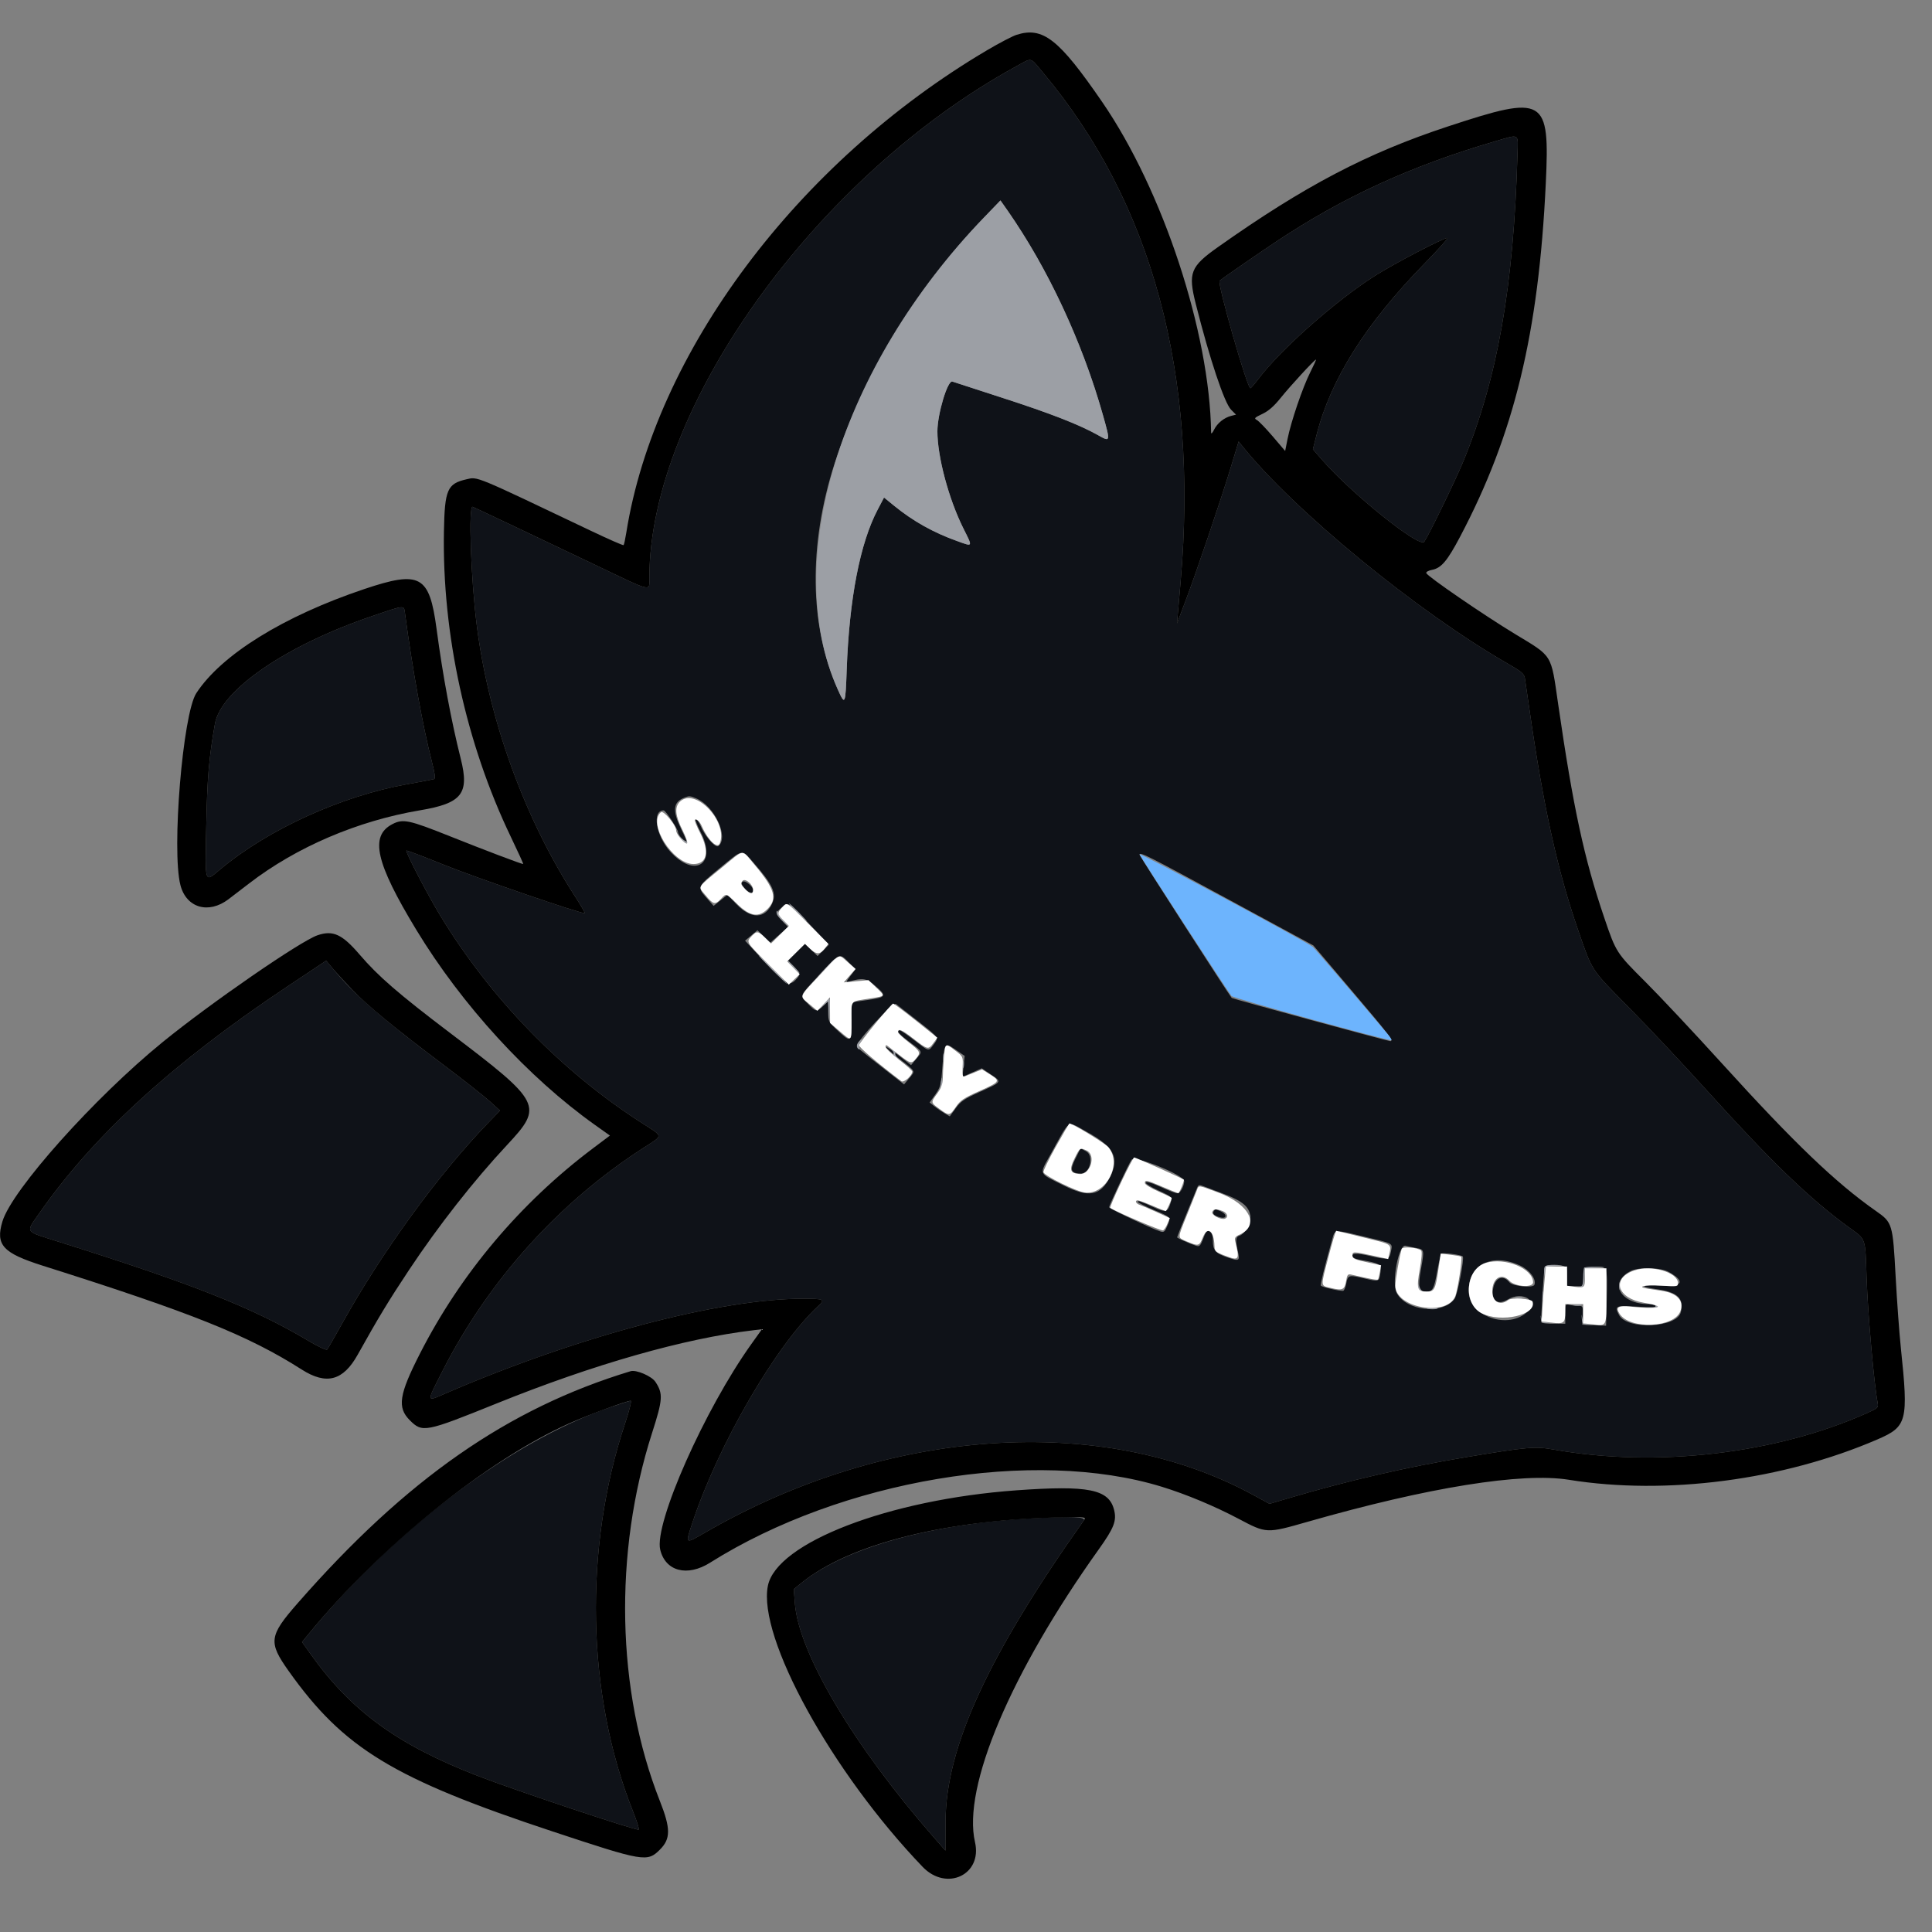<svg id="svg" version="1.2" xmlns="http://www.w3.org/2000/svg" xmlns:xlink="http://www.w3.org/1999/xlink" width="400"
    height="400" viewBox="0, 0, 400,400" baseProfile="tiny-ps">
    <rect x="0" y="0" width="400" height="400" fill="#808080" stroke="none"/>
    <title>Spikey der Fuchs</title>
    <path id="path0"
        d="M210.556 13.648 C 169.046 36.303,134.472 84.424,134.446 119.577 C 134.444 122.530,135.283 122.721,123.500 117.084 C 114.242 112.656,98.740 105.307,97.870 104.934 C 96.949 104.539,97.485 119.877,98.732 129.630 C 101.213 149.020,108.597 169.382,118.986 185.477 C 120.207 187.369,121.143 188.979,121.066 189.055 C 120.749 189.366,98.537 181.733,91.679 178.957 C 87.612 177.310,84.221 176.026,84.143 176.104 C 83.894 176.353,88.462 185.131,91.118 189.508 C 101.546 206.694,116.219 221.800,132.870 232.490 C 137.443 235.426,137.412 234.958,133.212 237.661 C 115.762 248.886,101.174 265.074,91.657 283.773 C 88.245 290.476,88.221 290.234,92.130 288.542 C 119.501 276.696,148.920 268.891,166.204 268.889 C 170.656 268.889,170.904 269.006,169.402 270.398 C 160.635 278.530,148.693 299.109,143.346 315.301 C 141.859 319.803,141.768 319.739,146.124 317.224 C 183.712 295.524,228.267 292.495,259.474 309.518 L 262.836 311.352 267.066 310.104 C 279.316 306.491,291.115 303.769,303.589 301.681 C 316.145 299.579,317.848 299.432,321.691 300.119 C 342.891 303.907,367.713 301.008,386.604 292.537 C 388.791 291.556,388.935 291.417,388.751 290.465 C 388.007 286.618,386.721 272.101,386.462 264.630 C 386.164 256.022,386.416 256.738,382.762 254.084 C 374.674 248.207,366.647 240.464,353.215 225.581 C 348.514 220.373,341.371 212.772,337.341 208.691 C 329.232 200.481,329.737 201.251,326.670 192.386 C 322.471 180.251,319.518 166.847,316.677 147.037 C 316.253 144.083,315.823 141.143,315.722 140.504 C 315.561 139.488,315.105 139.092,312.120 137.379 C 293.431 126.648,267.795 105.615,257.143 92.274 L 256.445 91.399 254.836 96.718 C 252.837 103.327,247.625 118.699,245.372 124.630 L 243.683 129.074 243.878 126.852 C 243.985 125.630,244.238 122.713,244.440 120.370 C 248.142 77.494,238.563 42.043,215.992 15.093 C 213.175 11.729,213.777 11.889,210.556 13.648 M309.487 29.273 C 292.125 34.346,278.061 40.803,264.074 50.121 C 260.323 52.621,253.061 57.643,252.509 58.120 C 251.971 58.585,258.207 80.370,258.879 80.370 C 259.004 80.370,259.765 79.495,260.569 78.426 C 265.109 72.385,276.584 62.227,284.637 57.119 C 288.621 54.592,298.828 49.259,299.681 49.259 C 299.919 49.259,297.794 51.634,294.959 54.537 C 282.737 67.052,275.538 78.463,272.596 89.987 L 271.823 93.014 273.647 95.118 C 279.761 102.172,293.937 113.557,294.877 112.170 C 295.879 110.694,301.395 99.334,302.963 95.520 C 310.056 78.264,313.392 59.349,314.177 31.944 C 314.304 27.510,314.716 27.745,309.487 29.273 M212.415 49.451 C 219.104 60.250,224.736 73.136,228.325 85.852 C 229.931 91.544,229.927 91.559,227.332 90.094 C 223.514 87.940,217.473 85.581,207.593 82.387 C 202.093 80.609,197.408 79.086,197.183 79.002 C 196.208 78.641,194.089 85.663,194.080 89.287 C 194.066 94.519,196.421 103.329,199.456 109.402 C 201.436 113.362,201.508 113.223,198.107 112.001 C 193.210 110.243,189.032 107.898,185.126 104.717 L 183.030 103.009 181.705 105.532 C 178.054 112.479,175.828 123.984,175.304 138.611 C 175.039 146.017,174.976 146.153,173.427 142.685 C 167.582 129.598,167.354 112.849,172.791 95.964 C 178.605 77.910,189.766 59.520,203.660 45.102 L 207.134 41.497 208.625 43.619 C 209.446 44.786,211.151 47.410,212.415 49.451 M77.009 127.572 C 59.209 133.616,45.737 142.855,44.499 149.868 C 43.247 156.963,42.892 161.173,42.701 171.204 C 42.471 183.319,42.280 182.757,45.664 179.935 C 55.538 171.703,70.689 164.808,84.259 162.371 C 87.111 161.859,89.638 161.377,89.875 161.300 C 90.181 161.200,90.049 160.166,89.417 157.709 C 87.542 150.420,85.434 138.800,83.869 127.130 C 83.612 125.213,84.034 125.186,77.009 127.572 M144.179 165.316 C 147.958 166.904,150.939 173.330,148.743 175.153 C 148.146 175.648,145.976 173.206,145.055 171.000 C 144.740 170.246,144.303 169.630,144.083 169.630 C 143.864 169.630,144.305 170.830,145.064 172.297 C 148.505 178.946,143.811 181.901,138.734 176.281 C 135.770 173.000,134.952 167.778,137.403 167.778 C 137.807 167.778,140.370 171.666,140.370 172.277 C 140.370 172.583,140.787 173.225,141.296 173.704 C 142.500 174.835,142.470 174.652,140.926 171.430 C 139.188 167.803,139.377 166.085,141.614 165.182 C 142.706 164.741,142.826 164.747,144.179 165.316 M156.015 178.611 C 160.048 183.207,160.848 184.992,159.834 187.129 C 158.342 190.275,155.489 190.319,152.514 187.243 L 150.599 185.264 149.171 186.412 L 147.743 187.559 146.295 185.909 C 144.302 183.639,144.328 183.581,149.001 179.742 C 153.958 175.672,153.500 175.745,156.015 178.611 M254.307 186.204 L 271.907 195.741 279.861 205.111 C 287.639 214.274,288.619 215.556,287.850 215.556 C 287.366 215.556,255.187 206.794,255.016 206.615 C 254.541 206.119,235.926 177.213,235.926 176.971 C 235.926 176.300,237.360 177.020,254.307 186.204 M153.780 182.546 C 153.422 182.767,153.495 183.069,154.090 183.825 C 154.914 184.872,155.926 185.147,155.926 184.324 C 155.926 183.552,154.313 182.216,153.780 182.546 M167.595 191.324 L 171.597 195.611 170.435 196.773 L 169.272 197.936 167.962 196.666 L 166.651 195.395 164.912 197.135 L 163.173 198.874 164.364 200.103 C 165.776 201.558,165.800 201.730,164.750 202.846 C 163.334 204.354,162.620 203.840,155.736 196.359 L 154.259 194.754 155.541 193.674 L 156.822 192.594 158.146 193.887 L 159.470 195.180 161.309 193.550 L 163.148 191.920 161.944 190.665 C 160.485 189.143,160.481 189.082,161.759 187.957 C 163.240 186.654,163.229 186.648,167.595 191.324 M175.709 199.227 L 177.124 200.676 176.072 202.056 C 175.160 203.251,175.117 203.408,175.750 203.227 C 178.621 202.404,179.387 202.526,181.204 204.095 C 183.673 206.226,183.539 206.477,179.630 207.037 L 176.296 207.515 176.296 211.350 C 176.296 215.867,176.194 215.939,173.426 213.363 C 171.513 211.583,171.481 211.519,171.481 209.411 L 171.481 207.269 170.443 208.264 C 169.097 209.553,168.934 209.530,167.255 207.812 C 165.521 206.035,165.361 206.426,169.753 201.698 C 173.894 197.240,173.805 197.277,175.709 199.227 M59.597 204.178 C 35.769 220.049,19.438 234.986,8.027 251.345 C 5.301 255.253,5.028 254.857,11.944 257.029 C 39.799 265.778,52.433 270.785,63.861 277.604 C 65.872 278.805,67.570 279.596,67.733 279.408 C 67.892 279.224,69.318 276.747,70.901 273.902 C 79.090 259.189,90.679 243.255,100.901 232.656 L 103.519 229.941 101.481 228.084 C 100.361 227.063,96.111 223.712,92.037 220.637 C 78.595 210.492,73.623 206.169,68.844 200.466 L 67.527 198.896 59.597 204.178 M190.111 211.459 C 194.492 214.914,194.401 214.773,193.264 216.311 C 192.224 217.717,192.376 217.753,189.292 215.370 C 187.842 214.250,186.491 213.333,186.291 213.333 C 185.464 213.333,186.055 214.034,188.333 215.755 C 191.128 217.866,191.039 217.634,189.684 219.257 L 188.627 220.523 186.134 218.564 C 184.763 217.487,183.560 216.687,183.461 216.786 C 183.362 216.885,184.625 218.009,186.270 219.284 C 189.689 221.935,189.555 221.657,188.210 223.278 L 187.180 224.519 183.497 221.643 C 177.719 217.131,177.407 216.870,177.407 216.551 C 177.407 215.467,184.902 207.428,185.504 207.866 C 185.858 208.123,187.931 209.740,190.111 211.459 M198.036 217.458 L 199.725 218.619 199.498 220.784 L 199.272 222.948 201.268 222.065 L 203.264 221.183 205.189 222.479 C 207.477 224.020,207.510 223.971,202.761 226.109 C 199.656 227.508,198.900 228.024,197.865 229.450 L 196.640 231.137 195.537 230.486 C 194.930 230.127,193.990 229.480,193.448 229.048 L 192.464 228.263 193.631 226.632 C 194.612 225.260,194.832 224.557,195.009 222.222 C 195.514 215.562,195.443 215.673,198.036 217.458 M225.019 234.344 C 230.663 237.436,231.836 239.715,229.827 243.679 C 227.829 247.622,225.422 248.047,220.130 245.392 C 214.870 242.751,215.098 243.339,217.589 238.855 C 221.695 231.464,220.778 232.020,225.019 234.344 M222.631 239.924 C 221.436 242.292,221.697 242.963,223.815 242.963 C 225.733 242.963,226.546 239.229,224.823 238.337 L 223.720 237.767 222.631 239.924 M245.171 244.520 C 245.193 245.488,244.382 247.037,243.854 247.037 C 243.306 247.037,242.471 246.722,239.552 245.414 C 238.310 244.858,237.346 244.615,237.216 244.826 C 237.094 245.023,238.254 245.758,239.793 246.460 C 242.801 247.831,242.796 247.824,242.186 249.574 C 241.708 250.946,241.173 251.008,238.889 249.958 C 236.304 248.769,235.556 248.513,235.556 248.820 C 235.556 248.976,237.056 249.739,238.889 250.515 C 242.559 252.069,242.455 251.944,241.653 253.864 C 241.171 255.017,240.958 255.187,240.265 254.967 C 238.405 254.376,229.630 250.237,229.630 249.950 C 229.630 249.546,233.581 241.169,234.260 240.132 C 234.902 239.152,245.143 243.271,245.171 244.520 M253.053 247.061 C 257.443 248.693,258.891 249.993,258.888 252.296 C 258.886 253.459,257.531 255.593,256.648 255.823 C 255.845 256.033,255.759 256.796,256.282 259.054 C 256.749 261.066,256.580 261.168,254.159 260.341 C 251.626 259.476,251.111 258.881,251.111 256.821 C 251.111 255.453,250.705 254.815,249.835 254.815 C 249.777 254.815,249.442 255.571,249.089 256.495 C 248.535 257.943,248.337 258.140,247.649 257.923 C 246.365 257.517,243.704 256.336,243.704 256.173 C 243.704 256.090,244.554 253.959,245.594 251.437 C 246.634 248.915,247.629 246.479,247.805 246.023 C 248.089 245.290,248.244 245.241,249.156 245.595 C 249.722 245.815,251.476 246.475,253.053 247.061 M251.276 250.773 C 250.949 251.303,251.432 251.742,252.685 252.051 C 254.031 252.383,254.089 251.406,252.760 250.800 C 251.606 250.274,251.585 250.274,251.276 250.773 M282.574 256.068 C 288.616 257.514,288.312 257.344,287.987 259.076 C 287.658 260.830,287.362 260.896,283.681 260.036 C 280.771 259.356,279.609 259.439,280.135 260.289 C 280.256 260.484,280.983 260.747,281.751 260.874 C 285.616 261.512,286.034 261.771,285.817 263.394 C 285.547 265.406,285.547 265.406,282.414 264.667 C 279.249 263.921,279.059 263.975,278.731 265.724 C 278.599 266.432,278.335 267.107,278.146 267.224 C 277.816 267.427,273.817 266.533,273.460 266.176 C 273.308 266.024,274.175 262.494,275.775 256.759 C 276.419 254.448,275.984 254.492,282.574 256.068 M293.060 258.356 C 294.918 258.685,294.918 258.685,294.201 262.730 C 293.517 266.595,293.720 267.407,295.370 267.407 C 296.612 267.407,296.924 266.803,297.558 263.169 C 297.875 261.352,298.273 259.727,298.441 259.559 C 298.709 259.291,302.503 259.787,302.851 260.134 C 303.214 260.498,301.761 268.069,301.170 268.889 C 298.752 272.245,291.131 271.470,289.157 267.667 C 288.057 265.547,289.594 257.500,291.019 257.918 C 291.375 258.023,292.294 258.220,293.060 258.356 M314.719 262.022 C 316.704 262.946,318.126 264.854,317.686 266.002 C 317.405 266.733,313.152 266.310,312.506 265.487 C 311.185 263.805,309.472 264.528,309.118 266.918 C 308.755 269.370,310.085 270.278,312.206 269.025 C 315.165 267.277,318.567 269.268,316.372 271.463 C 312.400 275.435,304.074 272.588,304.074 267.259 C 304.074 261.770,308.987 259.353,314.719 262.022 M323.611 262.085 C 324.344 262.282,324.444 262.548,324.444 264.302 L 324.444 266.296 326.092 266.296 L 327.739 266.296 327.851 264.352 L 327.963 262.407 330.033 262.298 C 332.817 262.151,332.831 262.185,332.665 268.812 L 332.524 274.477 330.058 274.368 L 327.593 274.259 327.673 272.315 C 327.752 270.427,327.724 270.370,326.747 270.365 C 326.194 270.363,325.366 270.260,324.907 270.137 C 324.116 269.925,324.074 270.017,324.074 271.994 L 324.074 274.074 321.689 274.074 C 320.376 274.074,319.228 273.949,319.137 273.796 C 318.959 273.500,319.589 263.093,319.832 262.315 C 319.984 261.829,322.161 261.697,323.611 262.085 M345.526 263.361 C 349.027 265.329,348.350 266.461,343.835 266.192 C 339.653 265.943,339.274 266.400,343.206 266.951 C 347.339 267.531,348.697 268.873,347.993 271.678 C 347.181 274.912,336.884 275.396,335.215 272.278 C 334.197 270.376,334.478 270.244,338.924 270.525 C 341.786 270.706,342.960 270.666,342.791 270.393 C 342.658 270.177,342.006 270.000,341.342 270.000 C 335.453 270.000,332.986 265.501,337.593 263.162 C 339.313 262.288,343.817 262.401,345.526 263.361 M126.110 291.434 C 105.869 298.407,81.626 316.663,63.929 338.260 L 62.531 339.966 64.321 342.477 C 72.723 354.262,82.297 361.239,98.889 367.668 C 106.572 370.645,131.662 379.027,132.239 378.809 C 132.394 378.751,131.861 377.052,131.055 375.034 C 121.426 350.924,120.803 320.519,129.409 294.722 C 130.281 292.108,130.806 290.007,130.585 290.015 C 130.365 290.023,128.352 290.662,126.110 291.434 M213.889 314.329 C 192.951 315.408,174.903 320.445,165.969 327.701 L 164.345 329.020 164.569 331.932 C 165.367 342.278,176.731 361.432,193.309 380.370 L 195.741 383.148 195.770 377.037 C 195.842 361.744,204.612 342.674,224.397 314.790 C 224.925 314.046,221.923 313.915,213.889 314.329 "
        stroke="none" fill="#0f1218" fill-rule="evenodd"></path>
    <path id="path1"
        d="M203.660 45.102 C 174.089 75.788,161.581 116.161,173.427 142.685 C 174.976 146.153,175.039 146.017,175.304 138.611 C 175.828 123.984,178.054 112.479,181.705 105.532 L 183.030 103.009 185.126 104.717 C 189.032 107.898,193.210 110.243,198.107 112.001 C 201.508 113.223,201.436 113.362,199.456 109.402 C 196.421 103.329,194.066 94.519,194.080 89.287 C 194.089 85.663,196.208 78.641,197.183 79.002 C 197.408 79.086,202.093 80.609,207.593 82.387 C 217.473 85.581,223.514 87.940,227.332 90.094 C 229.927 91.559,229.931 91.544,228.325 85.852 C 224.104 70.894,216.817 55.271,208.625 43.619 L 207.134 41.497 203.660 45.102 M141.072 173.785 C 141.848 174.665,142.593 174.857,142.593 174.176 C 142.593 174.052,142.480 174.063,142.342 174.201 C 142.205 174.339,141.663 174.075,141.139 173.614 L 140.185 172.778 141.072 173.785 M165.000 188.889 C 166.003 189.907,166.907 190.741,167.009 190.741 C 167.111 190.741,166.374 189.907,165.370 188.889 C 164.367 187.870,163.463 187.037,163.361 187.037 C 163.259 187.037,163.997 187.870,165.000 188.889 M160.770 188.909 C 160.754 189.225,161.366 190.059,162.130 190.761 L 163.519 192.037 162.360 190.741 C 161.723 190.028,161.111 189.194,161.001 188.889 C 160.826 188.408,160.795 188.411,160.770 188.909 M159.815 200.741 C 161.435 202.370,162.844 203.704,162.946 203.704 C 163.047 203.704,161.805 202.370,160.185 200.741 C 158.565 199.111,157.156 197.778,157.054 197.778 C 156.953 197.778,158.195 199.111,159.815 200.741 M170.912 200.463 L 169.074 202.407 171.019 200.569 C 172.088 199.559,172.963 198.684,172.963 198.625 C 172.963 198.349,172.620 198.656,170.912 200.463 M164.074 200.185 C 164.765 200.898,165.414 201.481,165.516 201.481 C 165.618 201.481,165.135 200.898,164.444 200.185 C 163.753 199.472,163.105 198.889,163.003 198.889 C 162.901 198.889,163.383 199.472,164.074 200.185 M170.532 207.869 C 169.534 208.973,169.527 208.999,170.443 208.193 L 171.442 207.316 171.577 209.491 L 171.712 211.667 171.782 209.167 C 171.863 206.257,171.929 206.325,170.532 207.869 M177.852 215.630 C 177.313 216.169,177.276 216.912,177.774 217.220 C 177.984 217.350,178.045 217.200,177.917 216.866 C 177.795 216.548,177.901 216.039,178.152 215.736 C 178.699 215.077,178.481 215.000,177.852 215.630 M184.719 217.441 C 184.972 217.766,185.093 218.117,184.988 218.222 C 184.883 218.327,185.093 218.645,185.454 218.929 C 186.037 219.387,186.060 219.378,185.651 218.855 C 185.398 218.531,185.278 218.179,185.383 218.074 C 185.488 217.969,185.278 217.651,184.916 217.368 C 184.333 216.910,184.311 216.918,184.719 217.441 M195.271 218.889 C 195.271 219.602,195.347 219.894,195.440 219.537 C 195.534 219.181,195.534 218.597,195.440 218.241 C 195.347 217.884,195.271 218.176,195.271 218.889 M199.345 220.370 C 199.345 221.083,199.421 221.375,199.515 221.019 C 199.608 220.662,199.608 220.079,199.515 219.722 C 199.421 219.366,199.345 219.657,199.345 220.370 M194.786 224.166 C 194.675 224.963,194.732 225.416,194.918 225.230 C 195.097 225.051,195.183 224.426,195.110 223.841 C 194.988 222.862,194.962 222.888,194.786 224.166 M258.604 252.222 C 258.604 252.935,258.681 253.227,258.774 252.870 C 258.867 252.514,258.867 251.931,258.774 251.574 C 258.681 251.218,258.604 251.509,258.604 252.222 M319.774 262.380 C 319.662 262.671,319.645 263.296,319.735 263.769 C 319.862 264.436,319.911 264.363,319.950 263.446 C 319.998 262.309,320.069 262.257,321.759 262.124 L 323.519 261.985 321.748 261.919 C 320.508 261.872,319.916 262.010,319.774 262.380 M328.025 262.469 C 327.889 262.605,327.778 263.509,327.778 264.479 C 327.778 265.838,327.629 266.286,327.130 266.433 C 326.625 266.582,326.645 266.608,327.222 266.549 C 327.842 266.487,327.981 266.160,328.074 264.551 L 328.186 262.628 330.297 262.495 L 332.407 262.362 330.340 262.292 C 329.202 262.254,328.160 262.333,328.025 262.469 M293.376 265.788 C 293.353 266.221,293.625 266.805,293.981 267.084 C 294.545 267.526,294.575 267.520,294.207 267.037 C 293.974 266.731,293.701 266.148,293.601 265.741 C 293.428 265.037,293.417 265.040,293.376 265.788 M335.271 266.296 C 335.271 267.009,335.347 267.301,335.440 266.944 C 335.534 266.588,335.534 266.005,335.440 265.648 C 335.347 265.292,335.271 265.583,335.271 266.296 M319.353 268.333 C 319.357 269.148,319.433 269.438,319.521 268.977 C 319.610 268.516,319.606 267.850,319.514 267.496 C 319.421 267.142,319.349 267.519,319.353 268.333 M313.796 268.774 C 314.153 268.867,314.736 268.867,315.093 268.774 C 315.449 268.681,315.157 268.604,314.444 268.604 C 313.731 268.604,313.440 268.681,313.796 268.774 M325.838 270.262 C 326.298 270.351,326.965 270.347,327.319 270.254 C 327.673 270.162,327.296 270.089,326.481 270.093 C 325.667 270.098,325.377 270.173,325.838 270.262 M342.742 270.313 C 342.925 270.608,342.512 270.760,341.411 270.803 L 339.815 270.865 341.253 271.013 C 342.762 271.169,343.753 270.673,342.938 270.170 C 342.642 269.987,342.572 270.038,342.742 270.313 M295.653 271.007 C 296.216 271.092,297.050 271.089,297.505 271.001 C 297.961 270.914,297.500 270.844,296.481 270.847 C 295.463 270.849,295.090 270.921,295.653 271.007 M327.500 273.056 C 327.585 274.159,327.700 274.262,328.889 274.292 C 330.134 274.324,330.139 274.320,329.003 274.179 C 328.037 274.059,327.784 273.833,327.614 272.942 C 327.417 271.902,327.412 271.908,327.500 273.056 M319.013 272.963 C 319.065 273.756,319.261 273.894,320.370 273.922 C 321.613 273.954,321.618 273.949,320.486 273.808 C 319.635 273.703,319.256 273.435,319.129 272.849 C 318.982 272.170,318.963 272.188,319.013 272.963 "
        stroke="none" fill="#9c9fa5" fill-rule="evenodd"></path>
    <path id="path2"
        d="M210.506 7.195 C 209.664 7.459,206.914 8.891,204.395 10.379 C 165.081 33.597,135.596 73.029,129.661 110.327 C 129.454 111.627,129.206 112.769,129.110 112.865 C 129.014 112.961,125.967 111.625,122.338 109.896 C 97.970 98.286,98.953 98.692,96.566 99.237 C 92.604 100.141,92.070 101.376,91.911 110.000 C 91.520 131.232,96.495 153.964,105.753 173.241 C 107.245 176.347,108.402 178.889,108.325 178.889 C 107.934 178.889,100.392 176.031,93.203 173.159 C 84.635 169.736,83.445 169.485,81.229 170.635 C 76.515 173.082,77.769 178.619,86.181 192.493 C 95.622 208.064,109.353 223.065,123.140 232.873 L 126.281 235.107 122.781 237.737 C 107.746 249.038,95.387 263.700,86.947 280.246 C 82.611 288.748,82.205 291.407,84.842 294.044 C 87.454 296.656,88.037 296.544,102.778 290.588 C 122.889 282.463,141.659 277.110,156.006 275.410 L 157.752 275.203 155.574 278.250 C 145.876 291.811,135.399 315.445,136.692 320.844 C 137.765 325.325,142.288 326.510,147.001 323.544 C 174.265 306.388,214.127 299.689,240.556 307.821 C 245.579 309.367,251.517 311.846,256.453 314.459 C 262.221 317.512,262.200 317.512,270.777 315.057 C 295.681 307.932,315.123 304.807,324.815 306.372 C 344.944 309.623,369.187 306.452,388.704 298.015 C 394.863 295.353,395.142 294.262,393.551 279.074 C 393.230 276.019,392.744 269.350,392.469 264.255 C 391.882 253.357,391.810 253.117,388.415 250.739 C 380.074 244.900,371.479 236.667,356.526 220.192 C 350.798 213.880,343.643 206.255,340.627 203.245 C 334.637 197.270,334.587 197.192,332.146 190.013 C 327.978 177.753,325.713 167.250,322.592 145.723 C 321.076 135.261,321.555 136.038,313.656 131.256 C 307.216 127.358,295.517 119.329,295.292 118.653 C 295.215 118.424,295.732 118.128,296.439 117.995 C 298.392 117.629,299.628 116.178,302.302 111.111 C 313.498 89.896,318.560 69.037,320.036 38.023 C 320.887 20.131,319.900 19.553,299.815 26.168 C 283.044 31.691,270.074 38.494,252.157 51.164 C 246.440 55.207,245.945 56.485,247.582 62.963 C 250.454 74.327,253.499 83.442,254.886 84.829 L 255.907 85.850 254.921 86.098 C 253.441 86.469,252.028 87.608,251.357 88.970 C 251.027 89.638,250.754 89.911,250.749 89.576 C 250.462 68.819,240.774 39.413,228.193 21.111 C 219.244 8.092,215.943 5.494,210.506 7.195 M215.992 15.093 C 238.563 42.043,248.142 77.494,244.440 120.370 C 244.238 122.713,243.985 125.630,243.878 126.852 L 243.683 129.074 245.372 124.630 C 247.625 118.699,252.837 103.327,254.836 96.718 L 256.445 91.399 257.143 92.274 C 267.795 105.615,293.431 126.648,312.120 137.379 C 315.105 139.092,315.561 139.488,315.722 140.504 C 315.823 141.143,316.253 144.083,316.677 147.037 C 319.518 166.847,322.471 180.251,326.670 192.386 C 329.737 201.251,329.232 200.481,337.341 208.691 C 341.371 212.772,348.514 220.373,353.215 225.581 C 366.647 240.464,374.674 248.207,382.762 254.084 C 386.416 256.738,386.164 256.022,386.462 264.630 C 386.721 272.101,388.007 286.618,388.751 290.465 C 388.935 291.417,388.791 291.556,386.604 292.537 C 367.713 301.008,342.891 303.907,321.691 300.119 C 317.848 299.432,316.145 299.579,303.589 301.681 C 291.115 303.769,279.316 306.491,267.066 310.104 L 262.836 311.352 259.474 309.518 C 228.267 292.495,183.712 295.524,146.124 317.224 C 141.768 319.739,141.859 319.803,143.346 315.301 C 148.693 299.109,160.635 278.530,169.402 270.398 C 170.904 269.006,170.656 268.889,166.204 268.889 C 148.920 268.891,119.501 276.696,92.130 288.542 C 88.221 290.234,88.245 290.476,91.657 283.773 C 101.174 265.074,115.762 248.886,133.212 237.661 C 137.412 234.958,137.443 235.426,132.870 232.490 C 116.219 221.800,101.546 206.694,91.118 189.508 C 88.462 185.131,83.894 176.353,84.143 176.104 C 84.221 176.026,87.612 177.310,91.679 178.957 C 98.537 181.733,120.749 189.366,121.066 189.055 C 121.143 188.979,120.207 187.369,118.986 185.477 C 108.597 169.382,101.213 149.020,98.732 129.630 C 97.485 119.877,96.949 104.539,97.870 104.934 C 98.740 105.307,114.242 112.656,123.500 117.084 C 135.283 122.721,134.444 122.530,134.446 119.577 C 134.472 84.424,169.046 36.303,210.556 13.648 C 213.777 11.889,213.175 11.729,215.992 15.093 M314.177 31.944 C 313.392 59.349,310.056 78.264,302.963 95.520 C 301.395 99.334,295.879 110.694,294.877 112.170 C 293.937 113.557,279.761 102.172,273.647 95.118 L 271.823 93.014 272.596 89.987 C 275.538 78.463,282.737 67.052,294.959 54.537 C 297.794 51.634,299.919 49.259,299.681 49.259 C 298.828 49.259,288.621 54.592,284.637 57.119 C 276.584 62.227,265.109 72.385,260.569 78.426 C 259.765 79.495,259.004 80.370,258.879 80.370 C 258.207 80.370,251.971 58.585,252.509 58.120 C 253.061 57.643,260.323 52.621,264.074 50.121 C 278.061 40.803,292.125 34.346,309.487 29.273 C 314.716 27.745,314.304 27.510,314.177 31.944 M271.272 77.085 C 269.706 80.194,267.290 87.283,266.580 90.851 L 266.079 93.370 263.503 90.352 C 262.086 88.693,260.608 87.164,260.218 86.955 C 259.589 86.619,259.718 86.477,261.350 85.701 C 262.650 85.083,263.776 84.096,265.178 82.347 C 267.105 79.942,272.171 74.444,272.459 74.444 C 272.538 74.444,272.004 75.633,271.272 77.085 M75.370 121.975 C 58.697 127.578,45.838 135.555,40.640 143.519 C 37.843 147.804,35.506 176.061,37.354 183.252 C 38.565 187.962,43.164 189.317,47.299 186.182 C 48.157 185.532,50.075 184.062,51.563 182.916 C 61.370 175.361,74.071 169.928,87.007 167.756 C 95.630 166.308,97.207 164.315,95.406 157.145 C 93.415 149.220,91.687 139.948,90.384 130.192 C 88.901 119.098,87.010 118.063,75.370 121.975 M83.869 127.130 C 85.434 138.800,87.542 150.420,89.417 157.709 C 90.049 160.166,90.181 161.200,89.875 161.300 C 89.638 161.377,87.111 161.859,84.259 162.371 C 70.689 164.808,55.538 171.703,45.664 179.935 C 42.280 182.757,42.471 183.319,42.701 171.204 C 42.892 161.173,43.247 156.963,44.499 149.868 C 45.737 142.855,59.209 133.616,77.009 127.572 C 84.034 125.186,83.612 125.213,83.869 127.130 M65.735 193.638 C 62.200 194.844,43.595 207.677,33.704 215.732 C 19.522 227.281,2.466 246.368,0.505 252.884 C -0.962 257.758,0.565 259.428,8.889 262.061 C 39.753 271.821,51.399 276.491,62.474 283.550 C 67.566 286.795,71.037 285.880,74.042 280.500 C 78.363 272.764,80.471 269.284,84.666 262.963 C 90.730 253.825,98.089 244.439,104.973 237.065 C 112.537 228.964,112.187 228.278,93.172 213.856 C 82.501 205.763,78.306 202.130,74.487 197.673 C 70.835 193.411,68.949 192.542,65.735 193.638 M72.951 204.942 C 76.176 208.300,81.592 212.755,92.037 220.637 C 96.111 223.712,100.361 227.063,101.481 228.084 L 103.519 229.941 100.901 232.656 C 90.679 243.255,79.090 259.189,70.901 273.902 C 69.318 276.747,67.892 279.224,67.733 279.408 C 67.570 279.596,65.872 278.805,63.861 277.604 C 52.433 270.785,39.799 265.778,11.944 257.029 C 5.028 254.857,5.301 255.253,8.027 251.345 C 19.438 234.986,35.769 220.049,59.597 204.178 L 67.527 198.896 68.844 200.466 C 69.568 201.330,71.416 203.344,72.951 204.942 M130.556 283.893 C 105.143 291.592,84.108 306.251,61.622 331.931 C 55.698 338.696,55.523 339.987,59.728 345.915 C 71.140 362.004,81.412 368.252,114.444 379.195 C 133.316 385.447,134.009 385.564,136.638 382.934 C 138.876 380.696,138.872 378.577,136.616 372.866 C 127.628 350.113,127.024 321.534,135.005 296.676 C 137.235 289.731,137.313 288.562,135.705 286.109 C 134.924 284.917,131.723 283.539,130.556 283.893 M129.409 294.722 C 120.803 320.519,121.426 350.924,131.055 375.034 C 131.861 377.052,132.394 378.751,132.239 378.809 C 131.662 379.027,106.572 370.645,98.889 367.668 C 82.297 361.239,72.723 354.262,64.321 342.477 L 62.531 339.966 63.929 338.260 C 78.863 320.035,100.851 302.294,117.980 294.648 C 121.760 292.961,129.682 290.049,130.585 290.015 C 130.806 290.007,130.281 292.108,129.409 294.722 M210.442 308.555 C 184.048 310.455,160.755 319.407,158.980 328.333 C 156.853 339.028,172.213 366.916,191.023 386.513 C 195.966 391.664,203.421 388.145,201.864 381.396 C 199.233 369.990,209.234 346.340,227.512 320.741 C 230.655 316.338,231.229 314.850,230.655 312.588 C 229.574 308.329,225.335 307.483,210.442 308.555 M224.397 314.790 C 204.612 342.674,195.842 361.744,195.770 377.037 L 195.741 383.148 193.309 380.370 C 176.731 361.432,165.367 342.278,164.569 331.932 L 164.345 329.020 165.969 327.701 C 175.973 319.576,196.273 314.530,220.508 314.144 C 224.789 314.076,224.892 314.093,224.397 314.790 "
        stroke="none" fill="#000000" fill-rule="evenodd"></path>
    <path id="path3"
        d="M235.926 176.860 C 235.926 177.133,254.415 205.636,254.968 206.216 C 255.425 206.695,287.815 215.642,288.091 215.365 C 288.173 215.284,287.845 214.747,287.361 214.174 C 279.983 205.430,272.228 196.390,271.818 196.055 C 270.411 194.905,235.926 176.463,235.926 176.860 "
        stroke="none" fill="#6db4fd" fill-rule="evenodd"></path>
    <path id="path4"
        d="M140.811 165.940 C 139.628 167.042,139.774 168.828,141.291 171.842 C 142.002 173.253,142.434 174.499,142.251 174.612 C 141.829 174.873,140.000 172.723,140.000 171.966 C 140.000 170.866,137.377 167.713,136.835 168.162 C 134.035 170.486,139.317 178.889,143.579 178.889 C 146.389 178.889,146.944 176.358,144.979 172.502 C 144.255 171.081,143.744 169.836,143.844 169.737 C 144.165 169.415,144.876 170.062,145.314 171.073 C 146.559 173.947,148.558 175.841,149.034 174.599 C 150.754 170.119,143.980 162.988,140.811 165.940 M149.626 179.481 C 144.089 184.020,144.469 183.391,146.076 185.351 C 147.665 187.291,148.062 187.386,149.259 186.111 C 150.391 184.906,150.262 184.865,152.696 187.222 C 155.297 189.741,157.079 190.015,158.917 188.177 C 160.998 186.096,160.390 183.995,156.305 179.144 C 153.415 175.714,154.274 175.671,149.626 179.481 M155.926 184.258 C 155.926 185.227,155.297 185.157,154.259 184.074 C 153.359 183.134,153.287 182.909,153.725 182.382 C 154.277 181.717,155.926 183.122,155.926 184.258 M161.916 187.894 C 160.875 189.003,160.896 189.187,162.220 190.554 L 163.330 191.698 161.483 193.517 L 159.636 195.336 158.411 194.150 C 156.951 192.735,156.671 192.701,155.620 193.820 C 154.459 195.056,154.418 194.987,159.065 199.621 L 163.316 203.859 164.439 202.783 L 165.563 201.706 164.264 200.375 L 162.965 199.045 164.811 197.226 L 166.657 195.408 167.701 196.408 C 169.016 197.668,169.741 197.669,170.730 196.411 L 171.514 195.414 167.337 191.226 C 162.647 186.523,163.001 186.740,161.916 187.894 M169.722 201.884 C 165.309 206.586,165.472 206.130,167.580 207.893 L 169.234 209.275 170.533 207.878 L 171.832 206.481 171.842 209.138 L 171.852 211.795 173.836 213.490 C 176.412 215.690,176.296 215.793,176.296 211.303 C 176.296 206.895,175.837 207.419,180.330 206.696 C 183.337 206.212,183.304 206.279,181.414 204.465 L 179.815 202.931 177.251 203.161 L 174.688 203.391 175.911 201.998 L 177.134 200.605 175.511 199.202 C 173.496 197.461,174.165 197.151,169.722 201.884 M181.296 211.835 C 179.463 214.061,177.915 216.109,177.857 216.386 C 177.774 216.784,181.653 220.091,186.616 223.852 C 187.115 224.230,188.889 222.669,188.889 221.851 C 188.889 221.670,187.639 220.560,186.111 219.384 C 184.583 218.208,183.333 217.012,183.333 216.726 C 183.333 216.365,183.475 216.316,183.796 216.564 C 184.051 216.761,185.149 217.615,186.237 218.461 C 188.528 220.243,188.719 220.283,189.651 219.167 C 190.683 217.930,190.573 217.683,188.148 215.801 C 186.926 214.851,185.926 213.918,185.926 213.726 C 185.926 212.851,186.687 213.164,189.085 215.026 C 192.092 217.361,192.196 217.384,193.262 215.943 L 194.071 214.849 189.632 211.313 C 187.191 209.369,185.066 207.780,184.911 207.783 C 184.756 207.786,183.130 209.609,181.296 211.835 M195.425 219.130 C 195.293 220.688,195.185 222.607,195.185 223.392 C 195.185 224.392,194.852 225.282,194.074 226.355 C 192.671 228.291,192.664 228.234,194.517 229.598 C 196.500 231.056,196.640 231.038,197.911 229.159 C 198.808 227.833,199.542 227.337,202.696 225.926 C 207.087 223.962,207.170 223.837,204.993 222.462 L 203.321 221.406 201.753 222.040 C 200.891 222.389,199.964 222.762,199.693 222.869 C 199.311 223.021,199.223 222.581,199.301 220.911 C 199.400 218.766,199.394 218.751,197.798 217.526 C 195.672 215.894,195.700 215.875,195.425 219.130 M218.581 237.435 C 217.087 240.095,215.942 242.470,216.035 242.712 C 216.326 243.472,222.789 246.657,224.521 246.894 C 228.978 247.505,232.410 240.999,229.472 237.507 C 228.811 236.722,222.007 232.579,221.405 232.596 C 221.345 232.597,220.074 234.775,218.581 237.435 M224.975 238.204 C 227.000 239.127,225.776 243.236,223.527 243.069 C 221.535 242.922,221.304 242.229,222.461 239.871 C 223.578 237.594,223.602 237.578,224.975 238.204 M232.138 244.722 C 230.808 247.523,229.781 249.921,229.856 250.051 C 230.099 250.472,240.368 254.877,240.783 254.739 C 241.004 254.665,241.413 254.062,241.692 253.399 L 242.199 252.193 239.461 250.945 C 237.955 250.259,236.377 249.588,235.954 249.453 C 235.160 249.201,234.884 248.519,235.576 248.519 C 235.791 248.519,237.142 249.019,238.578 249.630 C 240.014 250.241,241.263 250.741,241.354 250.741 C 241.506 250.741,242.593 248.359,242.593 248.025 C 242.593 247.944,241.343 247.333,239.815 246.667 C 238.287 246.001,237.037 245.228,237.037 244.950 C 237.037 244.226,237.364 244.295,240.741 245.741 C 242.406 246.454,243.846 247.037,243.941 247.037 C 244.181 247.037,245.259 244.395,245.089 244.225 C 244.860 243.996,235.098 239.630,234.816 239.630 C 234.673 239.630,233.468 241.921,232.138 244.722 M247.810 246.389 C 247.635 246.847,246.722 249.132,245.782 251.465 C 243.711 256.610,243.712 256.167,245.771 257.050 C 248.098 258.048,248.321 257.993,249.000 256.266 C 249.983 253.763,251.340 254.728,251.445 258.004 C 251.478 259.051,251.670 259.229,253.551 259.949 C 256.587 261.110,256.713 260.929,255.708 256.852 C 255.572 256.301,255.799 255.991,256.595 255.642 C 260.903 253.754,258.745 249.349,252.334 246.944 C 247.967 245.307,248.214 245.337,247.810 246.389 M253.124 250.732 C 254.120 251.110,254.402 252.024,253.611 252.312 C 252.782 252.613,250.741 251.542,250.976 250.929 C 251.225 250.280,251.798 250.227,253.124 250.732 M275.072 260.093 C 273.375 266.607,273.340 266.135,275.560 266.668 C 277.954 267.242,278.390 267.040,278.699 265.212 C 278.919 263.909,279.062 263.731,279.755 263.890 C 284.154 264.899,285.202 265.085,285.320 264.874 C 285.396 264.740,285.566 264.029,285.699 263.296 L 285.939 261.962 282.969 261.320 C 280.513 260.790,280.000 260.556,280.000 259.969 C 280.000 259.092,280.196 259.092,284.187 259.964 L 287.411 260.668 287.584 259.871 C 288.100 257.491,288.395 257.700,282.407 256.218 C 279.352 255.462,276.761 254.837,276.649 254.829 C 276.538 254.821,275.828 257.190,275.072 260.093 M290.212 258.570 C 289.786 259.853,288.889 265.029,288.889 266.200 C 288.889 270.786,299.523 272.674,301.286 268.401 C 301.800 267.156,302.816 260.471,302.535 260.189 C 302.444 260.098,301.449 259.916,300.325 259.783 L 298.280 259.543 297.799 262.827 C 297.190 266.979,296.966 267.407,295.403 267.407 C 293.399 267.407,293.230 266.874,293.948 262.816 C 294.339 260.611,294.449 259.120,294.235 258.913 C 293.584 258.285,290.396 258.013,290.212 258.570 M307.572 261.484 C 303.409 262.778,302.837 269.898,306.736 271.887 C 310.773 273.947,318.212 272.259,317.301 269.490 C 317.096 268.868,313.004 268.588,312.270 269.147 C 310.415 270.559,308.701 269.335,308.986 266.803 C 309.256 264.410,311.026 263.589,312.502 265.173 C 313.657 266.413,317.407 266.666,317.407 265.504 C 317.407 262.624,311.573 260.240,307.572 261.484 M319.868 264.167 C 319.749 265.236,319.543 267.794,319.411 269.851 L 319.172 273.591 321.317 273.844 C 323.807 274.136,324.060 273.928,324.068 271.574 L 324.074 270.000 325.926 270.000 L 327.778 270.000 327.778 271.986 L 327.778 273.972 329.840 274.214 C 332.671 274.547,332.593 274.715,332.593 268.311 L 332.593 262.593 330.370 262.593 L 328.148 262.593 328.148 264.423 C 328.148 266.579,328.038 266.681,326.002 266.408 L 324.444 266.199 324.444 264.210 L 324.444 262.222 322.265 262.222 L 320.085 262.222 319.868 264.167 M338.333 263.039 C 333.557 264.708,334.806 268.805,340.371 269.726 C 345.405 270.559,343.423 271.143,337.648 270.528 C 335.042 270.251,334.424 270.644,335.319 272.010 C 337.504 275.345,346.693 274.915,347.922 271.421 C 348.685 269.250,347.204 267.707,343.889 267.220 C 343.074 267.100,341.861 266.918,341.193 266.816 C 338.593 266.416,340.544 265.957,343.904 266.178 C 347.235 266.397,347.407 266.372,347.407 265.669 C 347.407 263.403,341.877 261.801,338.333 263.039 "
        stroke="none" fill="#ffffff" fill-rule="evenodd"></path>
</svg>
